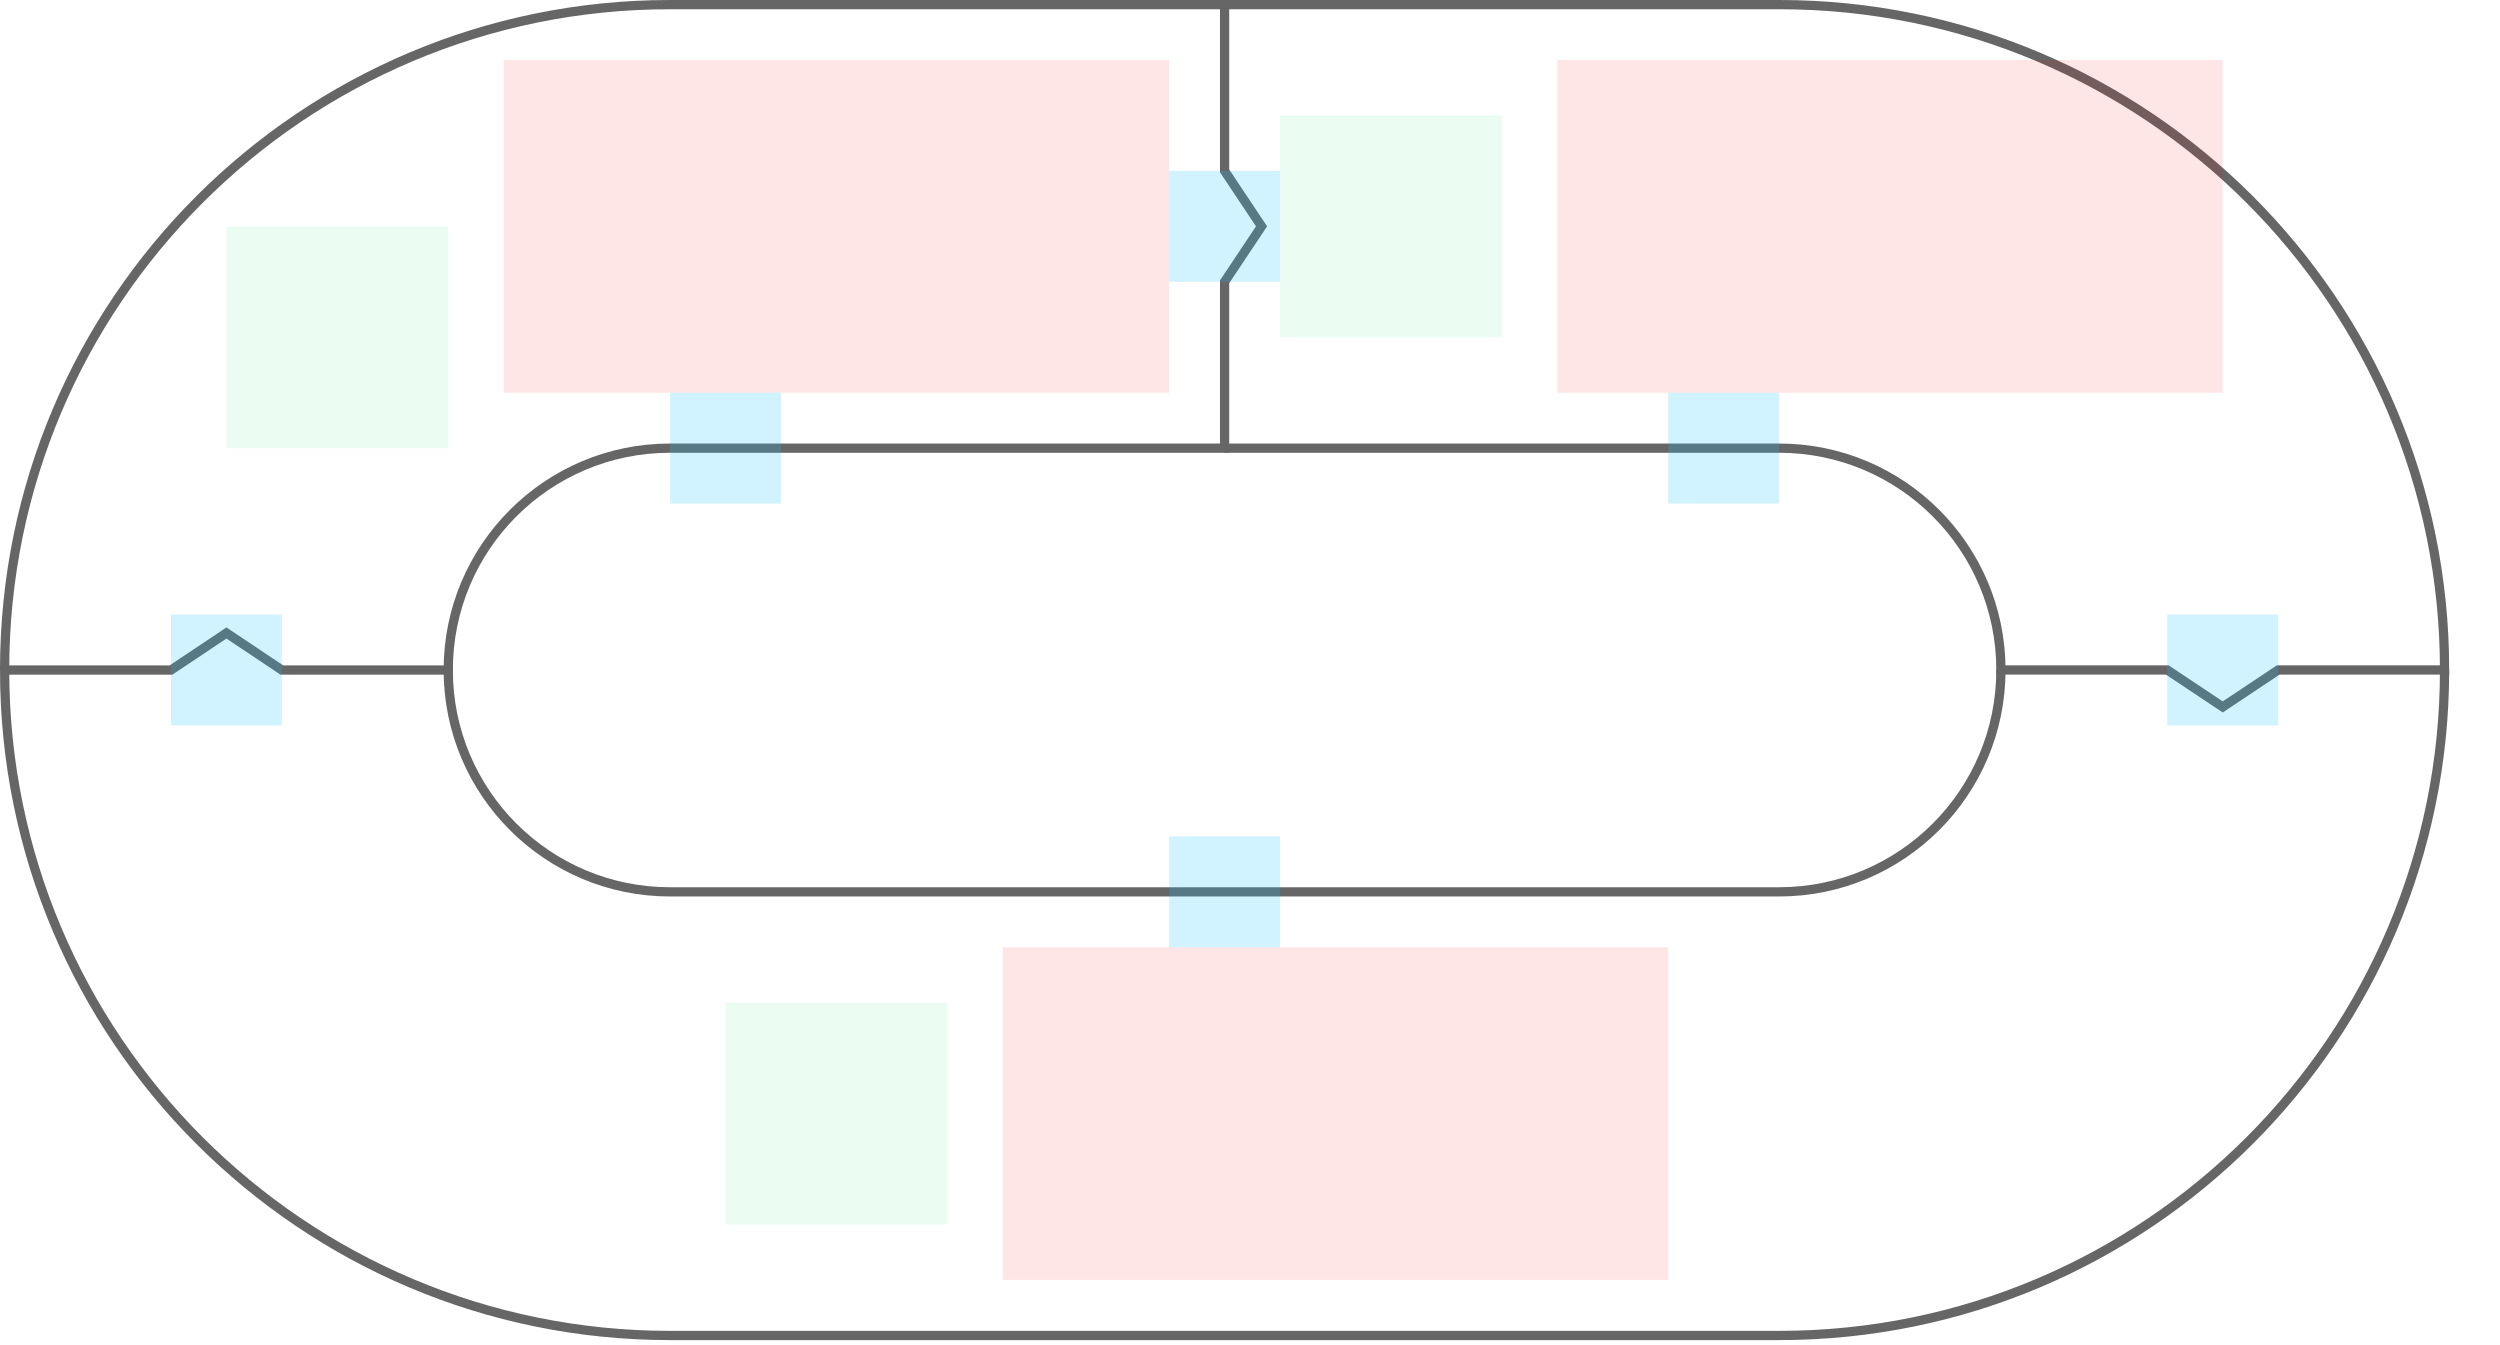 <svg width="541" height="291" viewBox="0 0 541 291" fill="none" xmlns="http://www.w3.org/2000/svg">
<g id="cycle1--family--3">
<g id="lines">
<g id="g-3">
<path id="vector" d="M433 144.98V144.98C433 171.5 411.501 192.999 384.981 192.999L145 192.999C118.49 192.999 97 171.508 97 144.999V144.999L61 144.999L49 136.98L37 144.999L1 144.999V144.999C1 224.528 65.471 288.999 145 288.999L384.985 288.999C464.524 288.999 529.004 224.519 529.004 144.98V144.98" stroke="#666666" stroke-width="2"/>
</g>
<g id="g-2">
<path id="Vector" d="M265 1L385.024 1C464.542 1 529.004 65.462 529.004 144.98V144.98L493 144.98L481 152.98L469 144.98L433 144.98V144.98C433 118.47 411.51 96.98 385 96.98L265 96.98" stroke="#666666" stroke-width="2"/>
</g>
<g id="g-1">
<path id="Vector_2" d="M97 144.98V144.98C97 118.47 118.473 96.98 144.982 96.98C180.165 96.98 228.041 96.98 265 96.98L265 60.98L273 48.98L265 36.98L265 1L144.98 1C65.462 1 1 65.462 1 144.98V144.98" stroke="#666666" stroke-width="2"/>
</g>
</g>
<path id="ic-cc-2" d="M277 24.98H325V72.98H277V24.98Z" fill="#33DE7B" fill-opacity="0.1"/>
<path id="ic-cc-1" d="M49 49H97V97H49V49Z" fill="#33DE7B" fill-opacity="0.1"/>
<path id="ic-cc-3" d="M157 216.98H205V264.98H157V216.98Z" fill="#33DE7B" fill-opacity="0.1"/>
<path id="tx-lc-3" d="M217 204.98H361V276.98H217V204.98Z" fill="#FF0000" fill-opacity="0.1"/>
<path id="tx-lc-2" d="M337 12.98H481V84.98H337V12.98Z" fill="#FF0000" fill-opacity="0.1"/>
<path id="tx-lc-1" d="M109 12.98H253V84.98H109V12.98Z" fill="#FF0000" fill-opacity="0.1"/>
<rect id="bt-cc-remove-1" x="145" y="84.98" width="24" height="24" fill="#1AC6FF" fill-opacity="0.2"/>
<rect id="bt-cc-remove-2" x="361" y="84.98" width="24" height="24" fill="#1AC6FF" fill-opacity="0.2"/>
<rect id="bt-cc-remove-3" x="253" y="180.98" width="24" height="24" fill="#1AC6FF" fill-opacity="0.2"/>
<rect id="bt-cc-add-3" x="469" y="132.98" width="24" height="24" fill="#1AC6FF" fill-opacity="0.2"/>
<rect id="bt-cc-add-2" x="253" y="36.98" width="24" height="24" fill="#1AC6FF" fill-opacity="0.2"/>
<rect id="bt-cc-add-1" x="37" y="132.98" width="24" height="24" fill="#1AC6FF" fill-opacity="0.2"/>
</g>
</svg>
